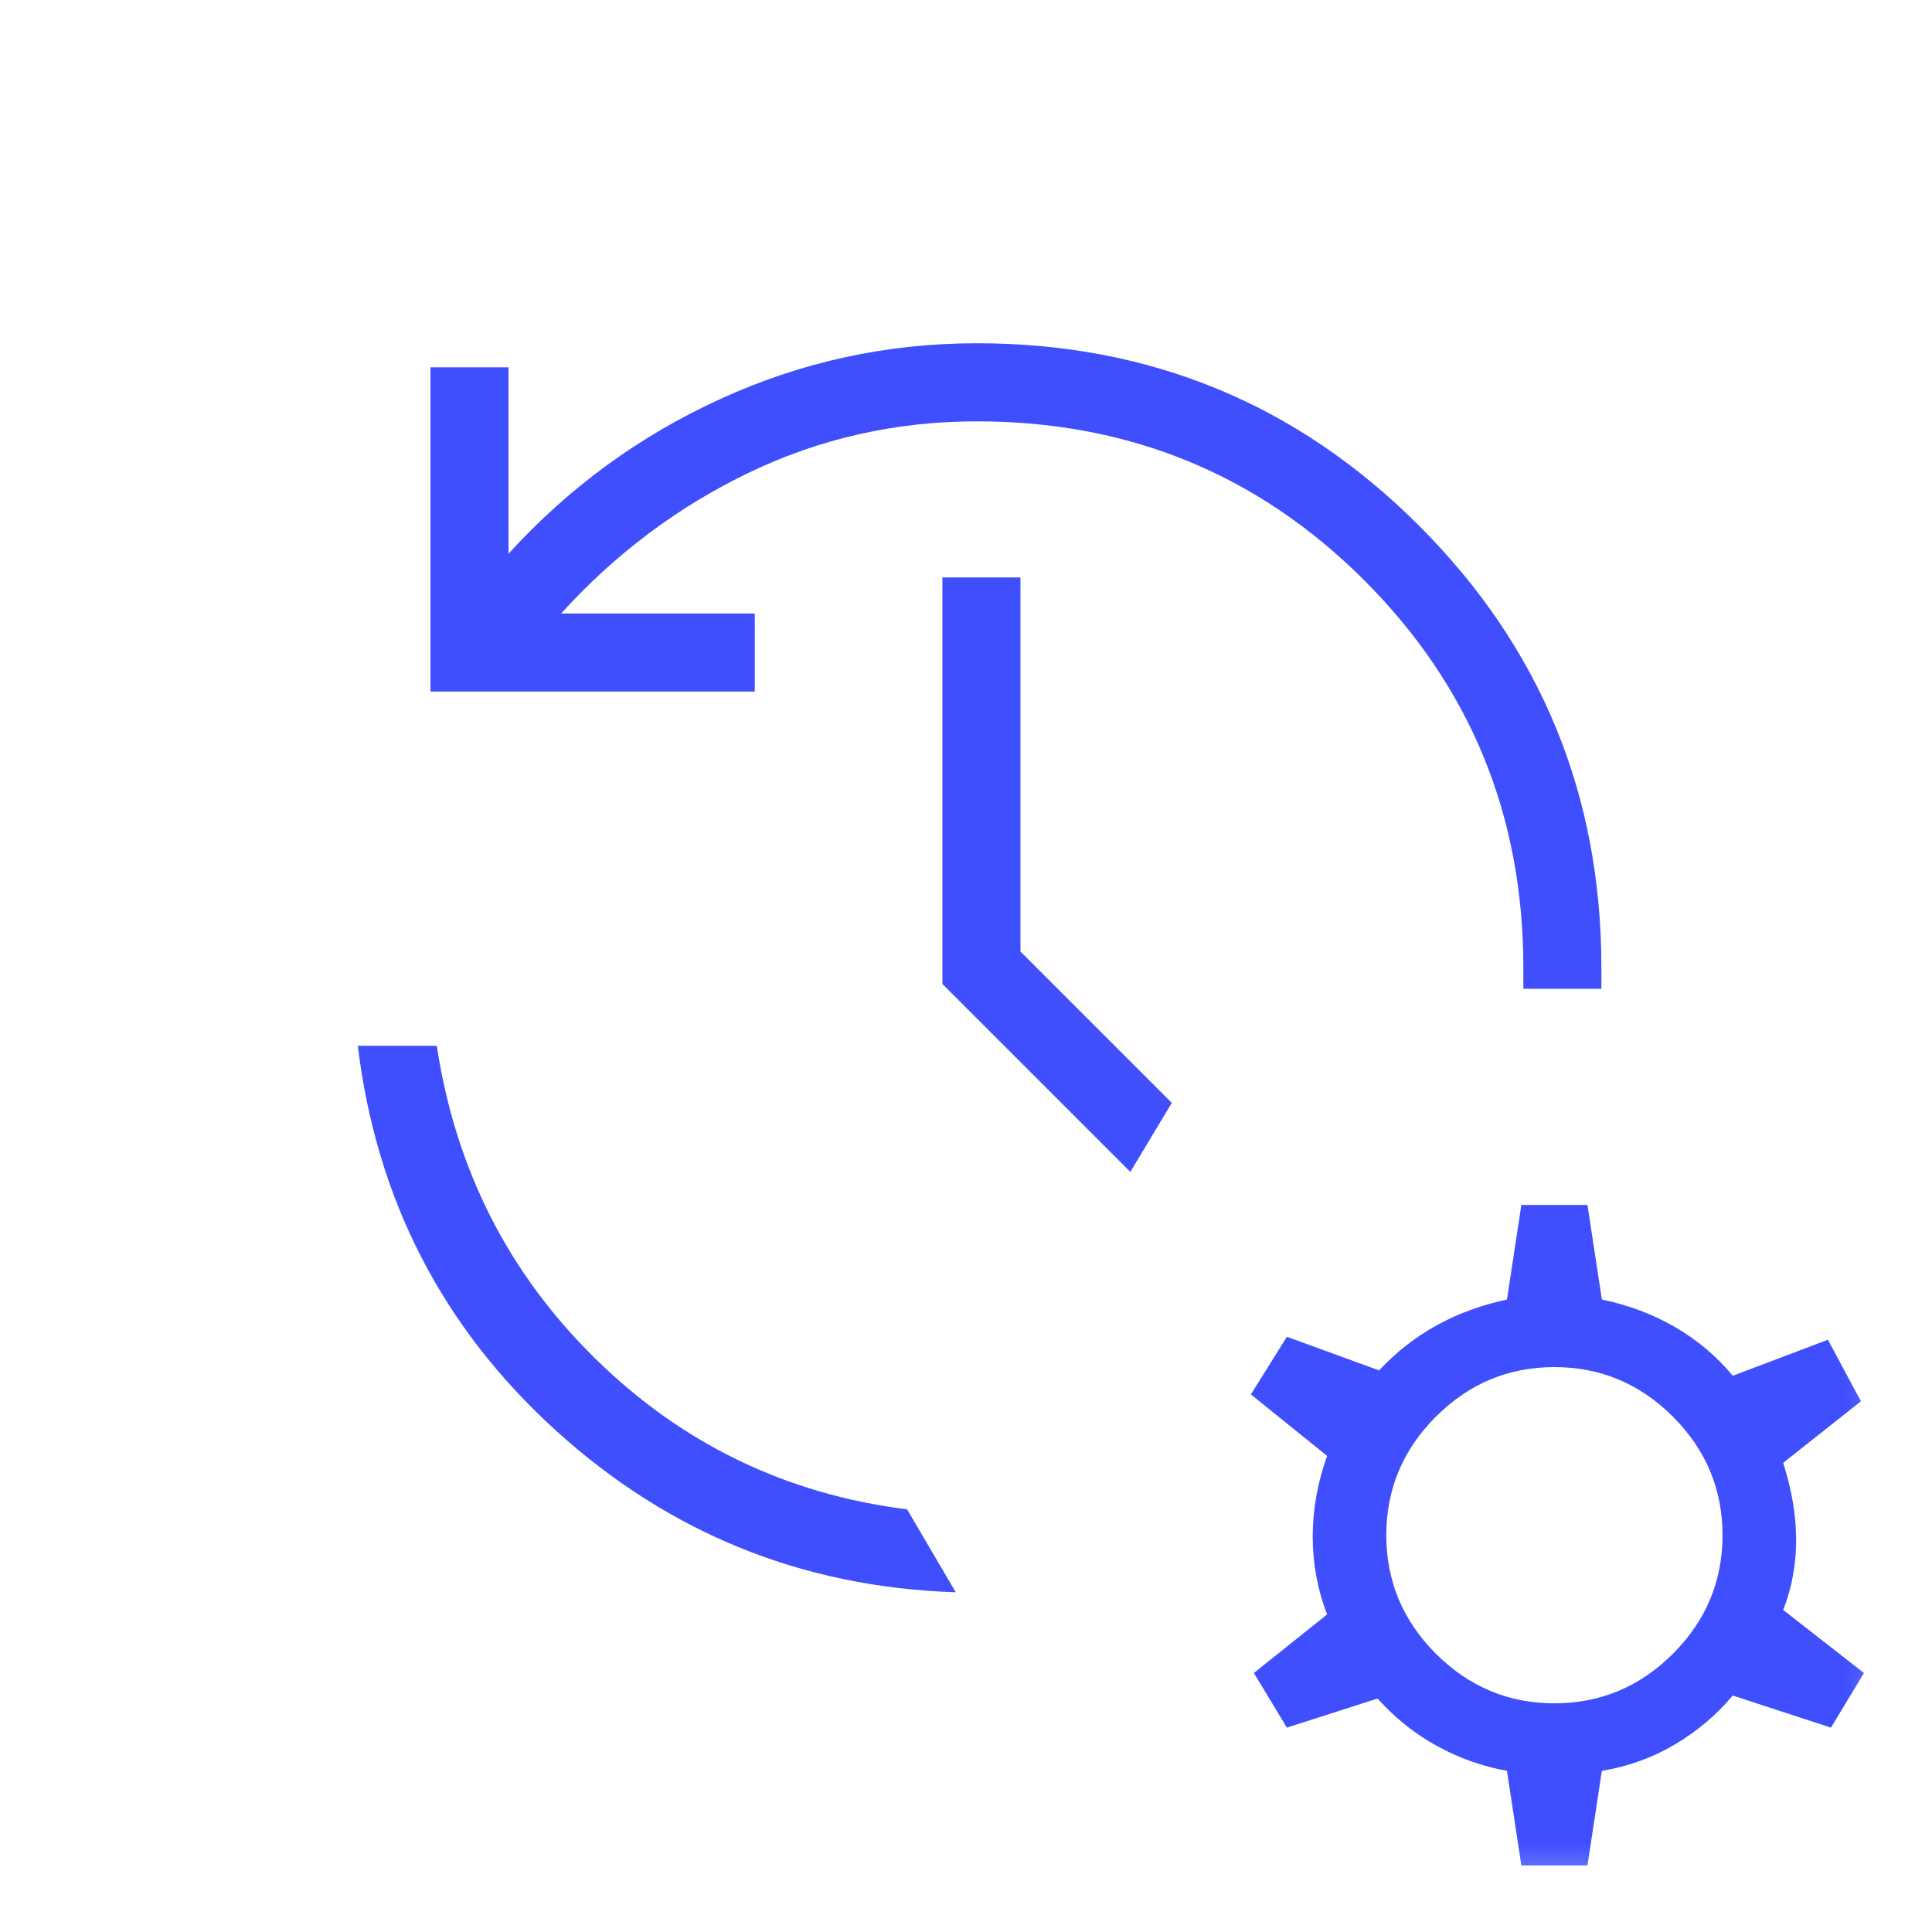 <svg width="33" height="33" viewBox="0 0 33 33" fill="none" xmlns="http://www.w3.org/2000/svg">
<mask id="mask0_1018_6671" style="mask-type:alpha" maskUnits="userSpaceOnUse" x="0" y="0" width="33" height="33">
<rect x="0.738" y="0.53" width="32" height="32" fill="#D9D9D9"/>
</mask>
<g mask="url(#mask0_1018_6671)">
<path d="M7.353 11.812V6.274H8.686V9.458C9.717 8.326 10.925 7.444 12.311 6.812C13.696 6.179 15.155 5.863 16.686 5.863C19.644 5.863 22.161 6.902 24.238 8.979C26.315 11.056 27.353 13.573 27.353 16.53V16.889H26.02V16.53C26.02 13.93 25.114 11.724 23.303 9.913C21.492 8.102 19.286 7.197 16.686 7.197C15.307 7.197 14.01 7.488 12.797 8.071C11.583 8.654 10.512 9.456 9.584 10.479H12.892V11.812H7.353ZM6.112 17.863H7.461C7.779 19.964 8.68 21.744 10.165 23.203C11.649 24.662 13.426 25.521 15.494 25.781L16.325 27.197C13.703 27.111 11.424 26.188 9.489 24.429C7.554 22.669 6.428 20.48 6.112 17.863ZM19.307 20.017L16.097 16.807V9.863H17.43V16.253L20.015 18.838L19.307 20.017ZM25.986 31.863L25.74 30.248C25.32 30.171 24.92 30.029 24.542 29.821C24.163 29.613 23.826 29.343 23.53 29.012L21.981 29.509L21.417 28.576L22.668 27.576C22.504 27.15 22.422 26.708 22.422 26.248C22.422 25.788 22.504 25.328 22.668 24.868L21.366 23.817L21.981 22.833L23.556 23.407C23.852 23.092 24.18 22.835 24.542 22.636C24.903 22.437 25.303 22.291 25.74 22.197L25.986 20.581H27.115L27.361 22.197C27.815 22.291 28.233 22.448 28.615 22.67C28.996 22.891 29.323 23.168 29.597 23.499L31.222 22.884L31.786 23.935L30.458 24.986C30.605 25.446 30.679 25.886 30.679 26.307C30.679 26.727 30.605 27.125 30.458 27.499L31.838 28.576L31.274 29.509L29.597 28.961C29.318 29.292 28.989 29.571 28.611 29.795C28.232 30.02 27.815 30.171 27.361 30.248L27.115 31.863H25.986ZM26.55 29.094C27.335 29.094 28.01 28.811 28.575 28.247C29.14 27.682 29.422 27.007 29.422 26.222C29.422 25.438 29.14 24.763 28.575 24.198C28.01 23.633 27.335 23.351 26.55 23.351C25.766 23.351 25.091 23.633 24.526 24.198C23.961 24.763 23.679 25.438 23.679 26.222C23.679 27.007 23.961 27.682 24.526 28.247C25.091 28.811 25.766 29.094 26.55 29.094Z" fill="#3F4FFE"/>
</g>
</svg>
